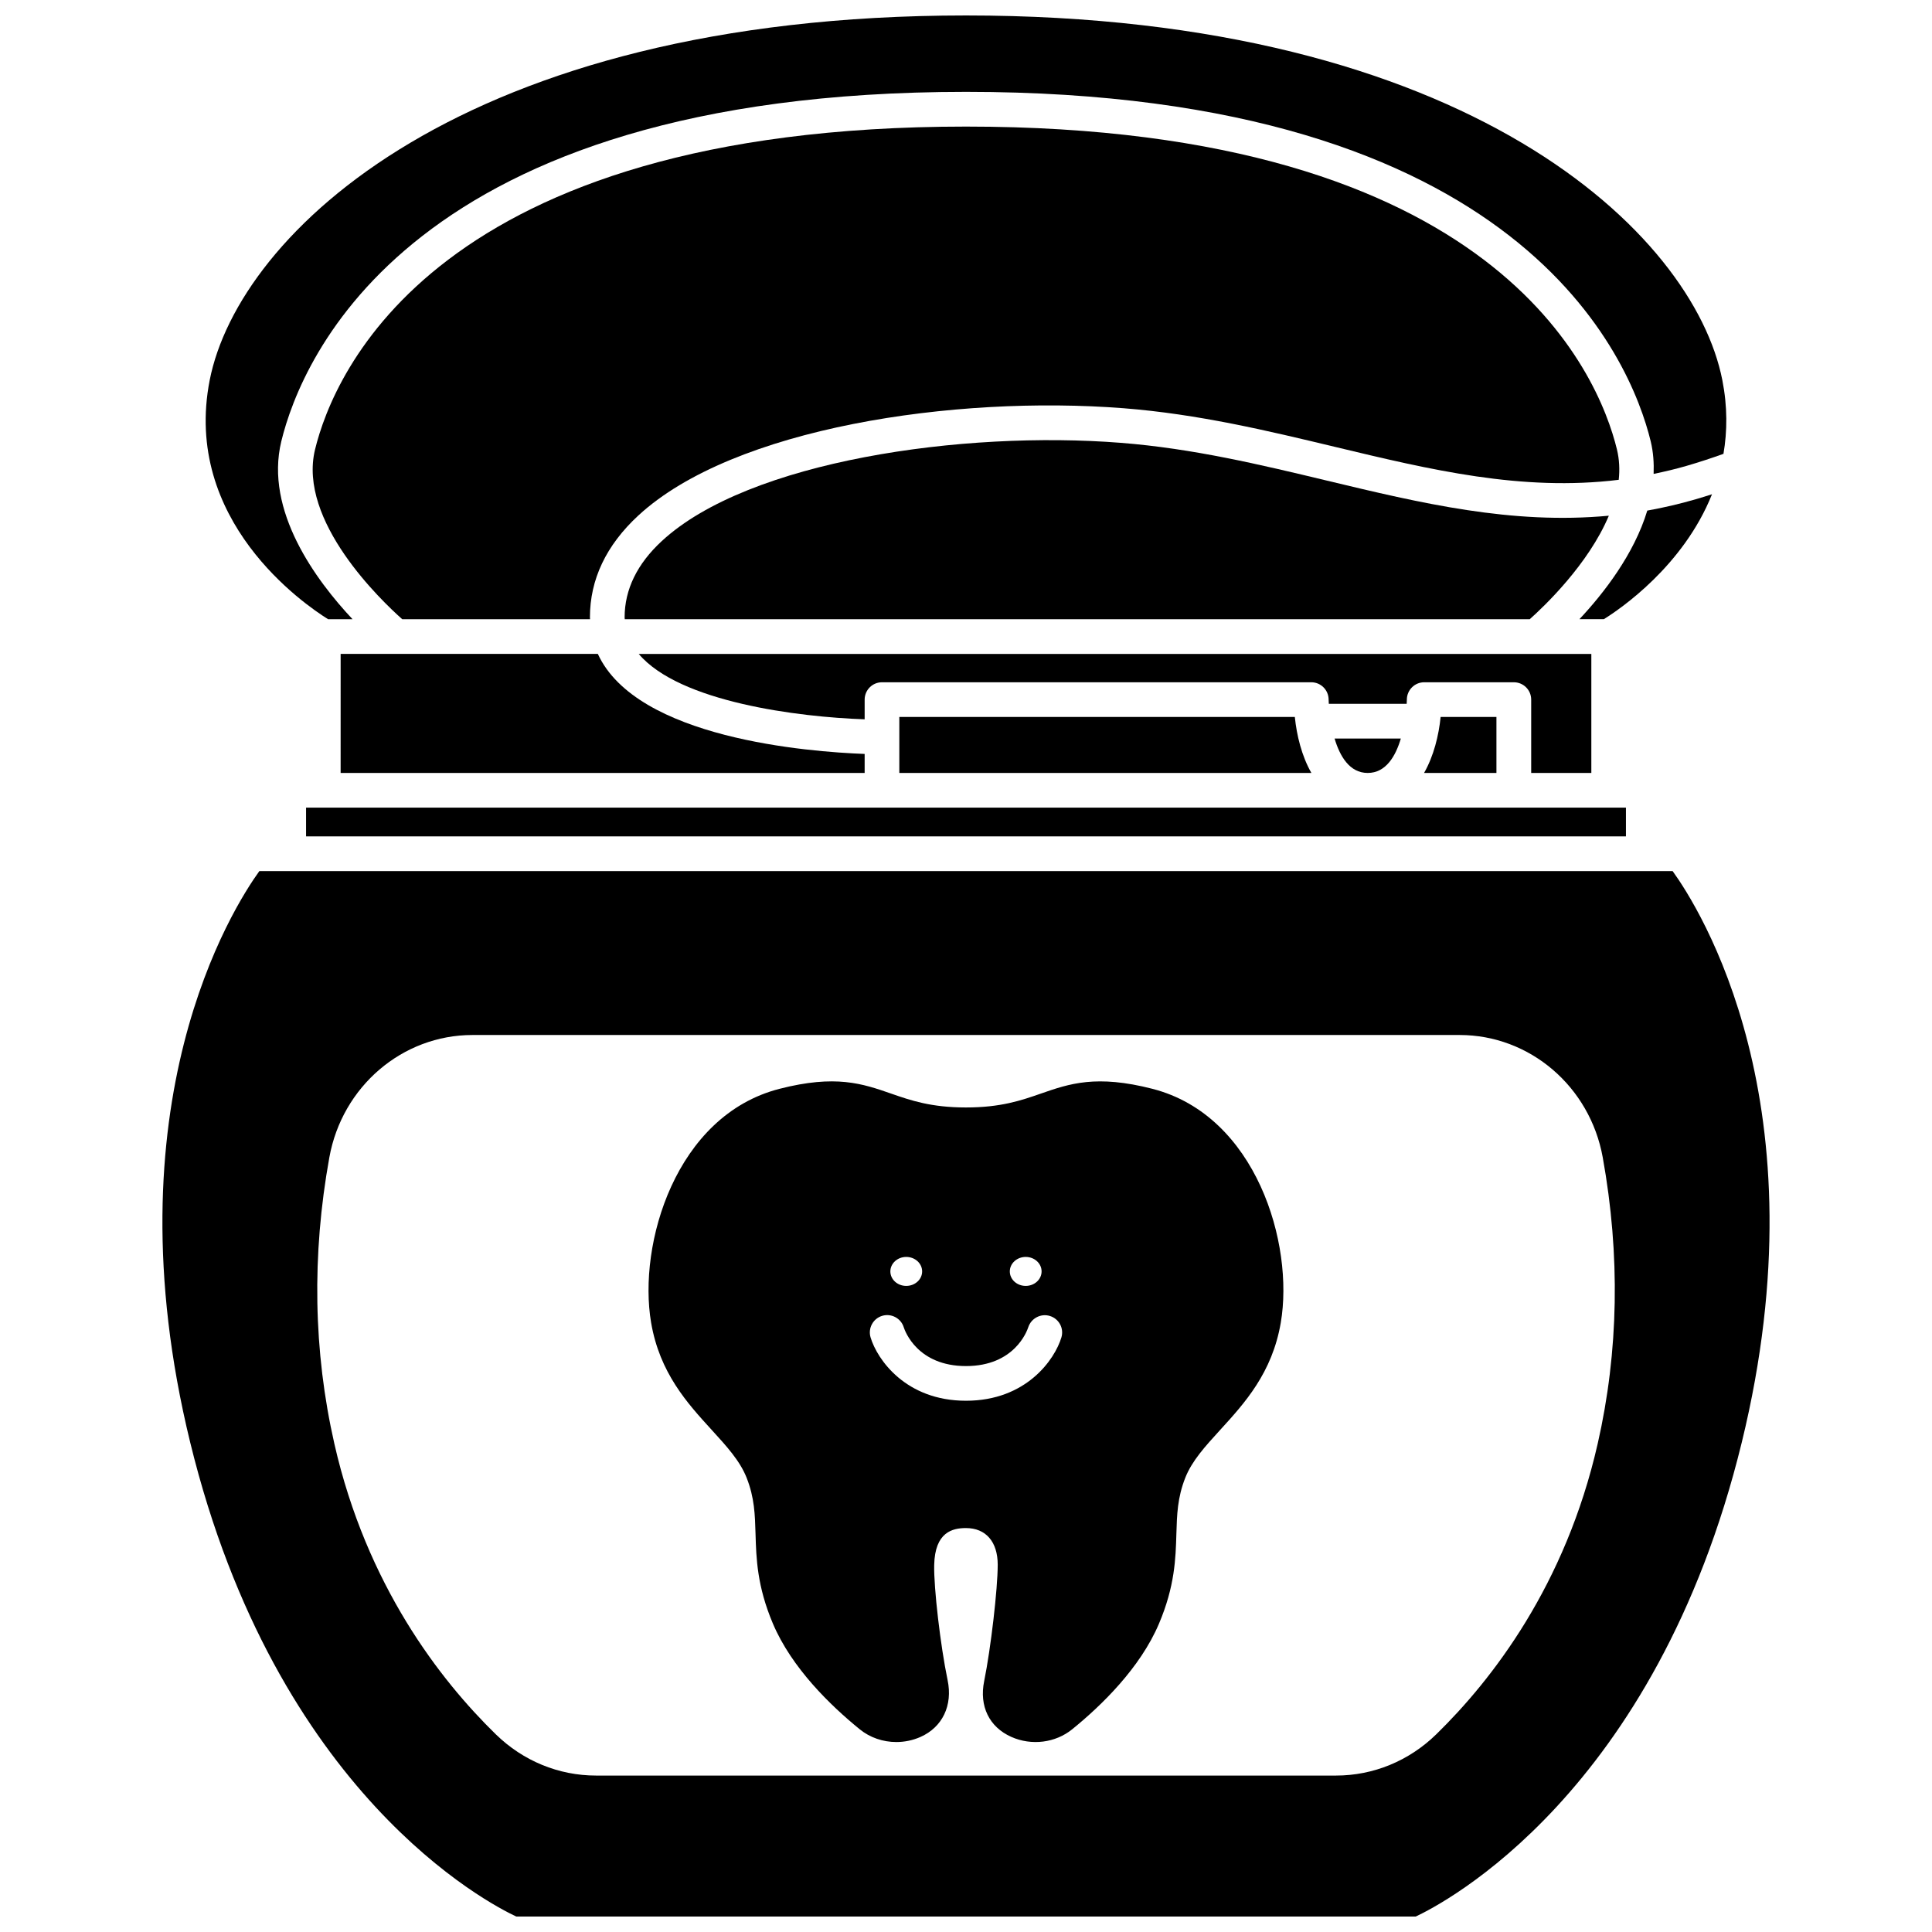 <?xml version="1.0" encoding="UTF-8"?>
<!-- Uploaded to: ICON Repo, www.iconrepo.com, Generator: ICON Repo Mixer Tools -->
<svg width="800px" height="800px" version="1.1" viewBox="144 144 512 512" xmlns="http://www.w3.org/2000/svg">
 <defs>
  <clipPath id="b">
   <path d="m198 148.09h404v160.91h-404z"/>
  </clipPath>
  <clipPath id="a">
   <path d="m187 374h426v277.9h-426z"/>
  </clipPath>
 </defs>
 <path d="m495.61 271.36c-17.438-4.18-35.469-8.512-54.566-10.004-41.789-3.301-98.637 4.734-121.66 26.031-6.539 6.039-9.852 12.844-9.852 20.215 0 0.172 0.027 0.332 0.035 0.496h239.83c3.769-3.352 15.559-14.555 20.961-27.43-25.734 2.41-49.711-3.301-74.75-9.309z"/>
 <path d="m382.33 334v14.84h109.2c-2.574-4.504-3.894-9.984-4.387-14.84z"/>
 <path d="m572.51 263.12c-4.887-20.07-31.781-85.574-172.51-85.574-140.73 0-167.62 65.504-172.51 85.574-4.625 18.977 17.668 40.148 23.109 44.98h49.77c-0.004-0.172-0.031-0.328-0.031-0.496 0-10.039 4.309-19.113 12.805-26.969 25.207-23.309 83.801-31.941 128.62-28.449 19.82 1.555 38.207 5.969 55.996 10.234 25.344 6.078 49.543 11.883 75.223 8.734 0.285-2.695 0.172-5.387-0.473-8.035z"/>
 <path d="m234.27 348.84h138.87v-5.039c-14.836-0.551-60.434-4.082-70.707-26.508l-68.16-0.004z"/>
 <path d="m506.46 348.84c4.828 0 7.398-4.473 8.777-9.125h-17.559c1.383 4.648 3.949 9.125 8.781 9.125z"/>
 <g clip-path="url(#b)">
  <path d="m230.95 308.1h6.477c-9.633-10.254-23.367-28.723-18.875-47.156 5.289-21.727 34.008-92.602 181.45-92.602 147.43 0 176.15 70.875 181.45 92.602 0.703 2.891 0.883 5.785 0.777 8.645 2.887-0.598 5.789-1.273 8.723-2.129 3.477-1.012 6.711-2.082 9.785-3.191 1.02-5.957 1.086-12.473-0.301-19.539-7.633-38.844-67.301-96.633-200.43-96.633-133.14 0-192.8 57.789-200.43 96.637-7.316 37.27 25.105 59.457 31.379 63.367z"/>
 </g>
 <path d="m540.57 348.84v-14.84h-14.789c-0.492 4.856-1.812 10.332-4.387 14.84z"/>
 <path d="m565.72 348.84v-31.543h-252.45c10.789 12.785 42.402 16.734 59.871 17.328v-5.219c0-2.543 2.059-4.598 4.598-4.598h113.76c2.531 0 4.59 2.055 4.598 4.59 0 0.027 0.008 0.457 0.051 1.121h20.633c0.035-0.668 0.051-1.094 0.051-1.121 0.008-2.531 2.062-4.59 4.598-4.59h23.75c2.539 0 4.598 2.055 4.598 4.598v19.438h15.945z"/>
 <path d="m225.11 358.03h349.78v7.621h-349.78z"/>
 <g clip-path="url(#a)">
  <path d="m587.27 374.85h-374.54c-6.969 9.645-40.23 61.77-18.324 151.41 22.797 93.289 79.227 122.3 86.426 125.65h238.33c7.156-3.332 63.613-32.328 86.422-125.65 21.906-89.633-11.336-141.75-18.32-151.41zm-19.875 151.78c-8.523 37.453-27.977 62.547-42.793 77-7.219 7.039-16.652 10.914-26.562 10.914h-196.07c-9.906 0-19.34-3.875-26.559-10.914-14.816-14.453-34.27-39.543-42.797-77-5.566-24.465-6.019-50.008-1.332-75.918 3.398-18.789 19.348-32.426 37.93-32.426h261.6c18.582 0 34.531 13.637 37.93 32.426 4.672 25.918 4.227 51.461-1.344 75.918z"/>
 </g>
 <path d="m597.7 274.98c-1.375 0.438-2.746 0.875-4.188 1.293-4.387 1.277-8.703 2.277-12.965 3.039-3.5 11.594-11.609 21.988-17.98 28.773h6.473c4.324-2.688 21.059-14.07 28.66-33.105z"/>
 <path d="m449.45 432.56c-14.934-3.836-22.059-1.371-29.605 1.25-5.203 1.812-10.594 3.68-19.848 3.68-9.258 0-14.645-1.867-19.852-3.68-7.543-2.621-14.676-5.094-29.613-1.25-27.48 7.074-37.531 41.125-33.98 61.961 2.277 13.324 9.586 21.336 16.039 28.402 4.031 4.418 7.516 8.23 9.285 12.734 2.07 5.266 2.199 9.707 2.348 14.848 0.191 6.496 0.406 13.859 4.609 23.781 4.973 11.727 15.254 21.695 23.004 27.992 2.738 2.227 6.199 3.379 9.699 3.379 2.172 0 4.363-0.445 6.41-1.352 5.824-2.59 8.578-8.359 7.18-15.051-1.891-9.051-3.684-24.434-3.555-30.488 0.184-8.789 4.887-9.812 8.418-9.812 5.269 0 8.418 3.633 8.418 9.715 0 6.422-1.844 22.277-3.59 30.844-1.352 6.648 1.336 12.176 7.199 14.785 5.359 2.387 11.695 1.582 16.141-2.031 7.746-6.289 18.016-16.25 22.988-27.98 4.207-9.922 4.422-17.285 4.609-23.781 0.152-5.144 0.281-9.59 2.348-14.855 1.77-4.5 5.25-8.312 9.281-12.73 6.449-7.066 13.766-15.074 16.039-28.402 3.566-20.836-6.488-54.883-33.973-61.957zm-33.629 44.539c2.328 0 4.211 1.719 4.211 3.84s-1.887 3.84-4.211 3.84c-2.328 0-4.211-1.719-4.211-3.84 0.004-2.121 1.891-3.84 4.211-3.84zm-31.656 0c2.328 0 4.211 1.719 4.211 3.84s-1.887 3.84-4.211 3.84c-2.328 0-4.211-1.719-4.211-3.84 0.004-2.121 1.891-3.84 4.211-3.84zm41.117 21.336c-1.742 5.801-9.277 16.777-25.285 16.777-16.012 0-23.543-10.98-25.285-16.777-0.73-2.434 0.648-4.996 3.082-5.727 2.426-0.723 4.992 0.652 5.723 3.082 0.328 1.012 3.668 10.234 16.48 10.234s16.156-9.223 16.496-10.27c0.773-2.398 3.344-3.75 5.746-3.004 2.406 0.742 3.769 3.269 3.043 5.684z"/>
</svg>